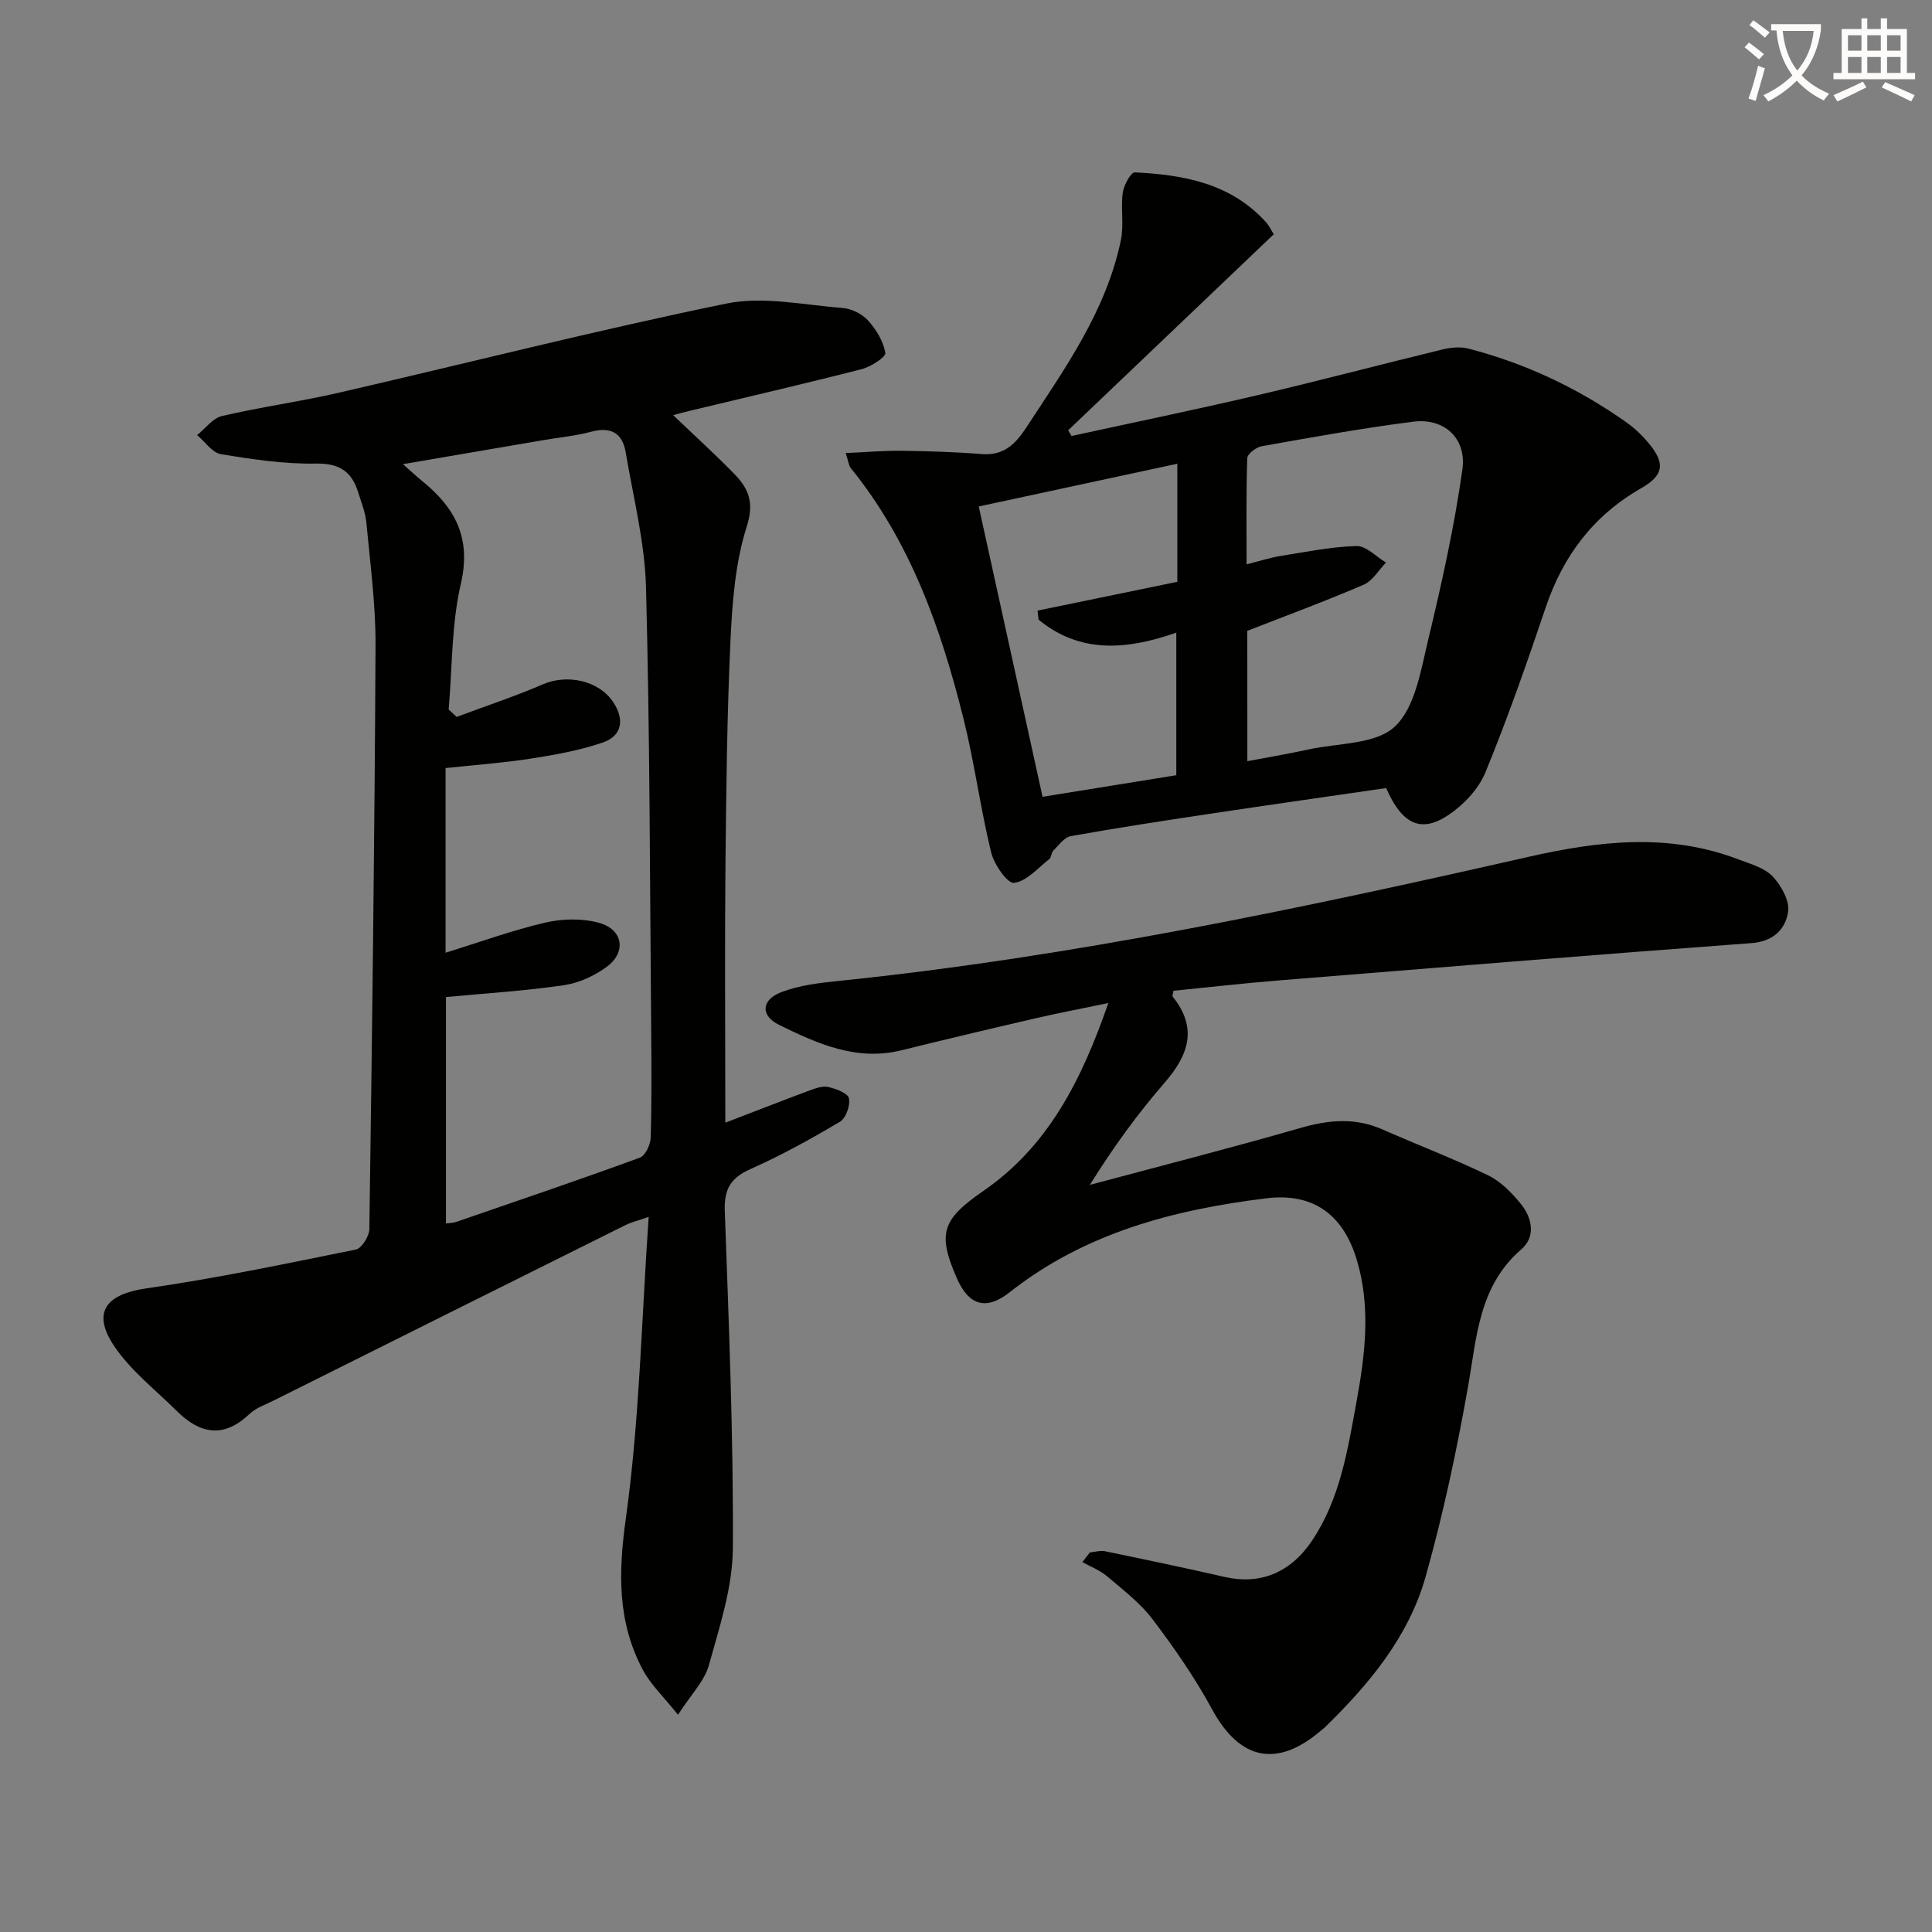 <svg enable-background="new 0 0 400 400" viewBox="0 0 400 400" xmlns="http://www.w3.org/2000/svg"><rect x="0" y="0" width="400" height="400" fill="#808080" stroke="none"/><path d="m362.1 8.8c1.1.8 2.1 1.6 3.1 2.4l-1 1.1c-1.3-1.1-2.3-2-3-2.5zm1.9 4.8c.5.2.9.4 1.4.5-.6 2.3-1.3 4.5-1.9 6.8l-1.5-.5c.8-2.1 1.4-4.3 2-6.8zm-1-9.4c1.3.9 2.4 1.8 3.4 2.5l-1 1.1c-1.4-1.2-2.4-2.1-3.2-2.6zm3.7 2.2v-1.4h10.3v1.2c-.5 3.6-1.8 6.8-4 9.4 1.5 1.6 3.4 2.8 5.7 3.8-.3.4-.7.8-1.1 1.4-2.3-1.1-4.1-2.5-5.6-4.1-1.6 1.6-3.6 3.1-5.9 4.3-.3-.5-.7-.9-1-1.3 2.4-1.1 4.4-2.5 6-4.1-1.9-2.5-3-5.6-3.3-9.3h-1.1zm8.8 0h-6.4c.3 3.3 1.3 6 3 8.2 2-2.3 3.1-5.1 3.4-8.2z" fill="#fcfbfa"/><path d="m385.3 3.8h1.3v2.2h2.8v-2.2h1.3v2.2h4.1v9.1h1.7v1.3h-16.9v-1.3h1.7v-9.1h4.1v-2.2zm.4 13.1.7 1.2c-1.8.9-3.8 1.9-6 2.9-.2-.4-.5-.8-.8-1.3 2.3-1 4.3-1.9 6.1-2.8zm-3.1-6.4h2.8v-3.2h-2.8zm0 4.6h2.8v-3.3h-2.8zm4-4.6h2.8v-3.2h-2.8zm0 4.6h2.8v-3.3h-2.8zm3.7 1.9c2.1.9 4.1 1.8 6.1 2.7l-.7 1.3c-2.2-1.1-4.2-2-6.1-2.9zm3.2-9.7h-2.8v3.2h2.8zm-2.8 7.8h2.8v-3.3h-2.8z" fill="#fcfbfa"/><g fill="#010100"><path d="m150.17 232.44c6.12-2.35 11.77-4.56 17.46-6.68 1.22-.45 2.68-.98 3.85-.71 1.6.38 4.05 1.26 4.28 2.33.32 1.47-.62 4.13-1.85 4.86-6 3.56-12.14 6.96-18.51 9.79-4.12 1.83-5.5 4.16-5.34 8.67.83 23.28 1.8 46.57 1.67 69.85-.05 8.09-2.75 16.26-4.96 24.2-.92 3.31-3.72 6.1-6.4 10.28-2.96-3.72-5.64-6.24-7.28-9.31-5.26-9.89-5.09-20.04-3.53-31.24 2.84-20.33 3.25-41.01 4.74-62.54-2.68.93-3.76 1.18-4.72 1.66-24.27 12.08-48.53 24.18-72.79 36.3-1.78.89-3.81 1.58-5.21 2.91-5.33 5.05-10.23 4.04-14.98-.68-4.45-4.42-9.61-8.4-13.02-13.53-4.62-6.95-1.56-10.65 6.63-11.84 14.58-2.1 29.03-5.13 43.48-8.06 1.2-.25 2.76-2.76 2.78-4.24.57-40.29 1.09-80.58 1.28-120.88.04-8.44-1.11-16.89-1.89-25.32-.2-2.11-1.03-4.17-1.67-6.23-1.32-4.3-3.79-6.14-8.75-6.05-6.56.12-13.19-.88-19.69-1.95-1.82-.3-3.3-2.58-4.94-3.95 1.71-1.36 3.23-3.5 5.16-3.95 7.9-1.85 15.98-2.94 23.9-4.76 26.84-6.17 53.54-12.99 80.51-18.52 7.65-1.57 16.04.3 24.06.91 1.84.14 4.03 1.22 5.27 2.58 1.69 1.86 3.18 4.32 3.59 6.72.15.85-2.98 2.87-4.87 3.36-11.87 3.04-23.81 5.8-35.73 8.66-1.1.26-2.18.57-3.33.87 4.34 4.15 8.6 8.02 12.61 12.12 2.95 3.02 4.24 5.87 2.63 10.93-2.38 7.47-3 15.65-3.37 23.58-.72 15.46-.88 30.94-1.04 46.42-.16 16.16-.04 32.32-.04 48.49.01 1.61.01 3.22.01 4.95zm-57.28-85.55c.55.51 1.1 1.03 1.65 1.54 5.96-2.23 12.02-4.23 17.86-6.75 5.03-2.17 11.53-.8 14.52 3.63 2.45 3.62 1.9 7.05-2.15 8.43-4.8 1.64-9.9 2.55-14.93 3.33-5.82.9-11.71 1.32-17.59 1.95v38.23c7.14-2.21 13.84-4.66 20.73-6.25 3.54-.82 7.64-.89 11.1.08 4.9 1.37 5.65 6.02 1.59 9.05-2.54 1.9-5.82 3.39-8.95 3.85-7.97 1.17-16.04 1.66-24.39 2.45v46.87c.79-.11 1.47-.09 2.07-.3 12.71-4.38 25.45-8.7 38.08-13.32 1.14-.41 2.2-2.71 2.24-4.16.22-7.49.16-14.99.1-22.49-.27-30.46-.27-60.93-1.07-91.38-.24-9.36-2.64-18.67-4.2-27.98-.68-4.04-3.1-5.38-7.18-4.28-3.19.86-6.53 1.16-9.8 1.72-9.43 1.61-18.87 3.23-29.14 4.99 1.78 1.57 2.83 2.56 3.95 3.47 6.82 5.52 10.24 11.78 8.04 21.26-1.96 8.43-1.77 17.36-2.53 26.06z"/><path d="m229.47 207.67c-5.73 1.19-10.51 2.1-15.25 3.2-9.21 2.13-18.4 4.31-27.58 6.58-9.29 2.3-17.38-1.36-25.3-5.24-3.92-1.92-3.77-5.17.41-6.79 3.78-1.46 8.02-1.93 12.1-2.35 48.15-4.97 95.41-14.95 142.52-25.65 14.67-3.33 29.09-5.01 43.53.5 2.47.94 5.36 1.71 7.07 3.5 1.79 1.87 3.59 5.07 3.24 7.35-.54 3.56-3 6.15-7.59 6.49-32.65 2.42-65.29 5.09-97.92 7.73-7.28.59-14.54 1.42-21.75 2.14-.08.61-.28 1.05-.15 1.22 5.19 6.47 3.33 12.02-1.64 17.76-5.63 6.5-10.71 13.47-15.52 21.21 14.55-3.9 29.14-7.62 43.61-11.79 5.83-1.68 11.31-2.19 16.96.3 7.28 3.21 14.73 6.05 21.89 9.51 2.59 1.25 4.84 3.56 6.71 5.83 2.41 2.93 3.22 6.85.16 9.49-8.85 7.66-9.21 18.18-11.04 28.51-2.34 13.19-5.14 26.37-8.77 39.26-3.51 12.45-11.7 22.26-20.85 31.19-.24.23-.52.42-.77.64-9.19 7.87-16.89 6.14-22.6-4.38-3.54-6.52-7.82-12.69-12.3-18.61-2.57-3.4-6.12-6.1-9.41-8.9-1.48-1.26-3.41-1.99-5.13-2.96.52-.67 1.03-1.33 1.55-2 1.05-.09 2.15-.45 3.14-.24 8.27 1.71 16.53 3.43 24.76 5.32 7.23 1.66 13.57-.77 18.08-7.49 5.82-8.67 7.39-18.78 9.21-28.72 1.8-9.83 3.03-19.77.02-29.6-2.87-9.36-9.11-13.77-18.71-12.58-19.17 2.36-37.51 7.14-53.11 19.45-4.87 3.84-8.46 2.74-10.93-2.89-4.07-9.29-3.08-12.17 5.44-18.06 13.39-9.21 20.33-22.81 25.92-38.93z"/><path d="m286.99 163.16c-12.05 1.75-24.19 3.48-36.31 5.3-9.68 1.45-19.35 2.93-28.98 4.65-1.35.24-2.5 1.89-3.62 3-.44.43-.38 1.4-.84 1.76-2.36 1.85-4.7 4.61-7.3 4.92-1.36.17-4.13-3.83-4.74-6.32-2.23-9.18-3.45-18.6-5.74-27.76-4.65-18.64-10.99-36.6-23.34-51.83-.37-.46-.41-1.18-1.03-3.08 4.17-.18 7.8-.51 11.42-.47 5.58.07 11.17.23 16.73.68 4.5.37 6.94-1.99 9.19-5.42 8.01-12.24 16.6-24.2 19.64-38.89.65-3.17-.05-6.59.39-9.83.21-1.55 1.69-4.22 2.49-4.18 10.1.49 19.86 2.25 27.14 10.29.65.71 1.07 1.64 1.63 2.52-14.26 13.6-28.42 27.09-42.57 40.59.23.39.47.79.7 1.18 12.91-2.82 25.85-5.49 38.71-8.5 12.73-2.98 25.36-6.33 38.06-9.41 1.72-.42 3.71-.62 5.39-.19 11.85 3.07 22.77 8.23 32.76 15.3 1.75 1.24 3.34 2.79 4.7 4.45 3.35 4.08 2.95 6.51-1.7 9.17-9.87 5.65-16.15 13.98-19.76 24.7-3.87 11.47-7.87 22.92-12.47 34.12-1.41 3.44-4.49 6.71-7.64 8.82-5.73 3.84-9.64 1.91-12.91-5.57zm-28.74-5.56c4.63-.88 8.71-1.57 12.74-2.45 6.09-1.33 13.81-1.01 17.77-4.7 4.2-3.91 5.38-11.54 6.88-17.78 2.82-11.72 5.45-23.53 7.13-35.45.92-6.52-3.81-10.71-10.12-9.92-10.52 1.33-20.96 3.23-31.41 5.08-1.16.2-2.98 1.59-3.01 2.48-.25 7.2-.14 14.41-.14 21.98 2.91-.73 4.96-1.41 7.08-1.74 5.21-.83 10.44-1.91 15.68-2.05 2-.05 4.06 2.21 6.1 3.42-1.52 1.57-2.76 3.79-4.62 4.59-7.84 3.38-15.85 6.33-24.09 9.55.01 8.41.01 17.35.01 26.99zm-14.5-61.59c-13.9 2.99-27.26 5.87-41.11 8.85 4.47 20.34 8.82 40.12 13.21 60.11 9.74-1.57 18.82-3.04 27.69-4.47 0-10.07 0-19.58 0-29.52-10.33 3.62-19.94 4.36-28.52-2.69-.07-.62-.14-1.24-.21-1.87 9.59-1.97 19.18-3.95 28.94-5.96 0-7.9 0-15.84 0-24.45z"/></g></svg>